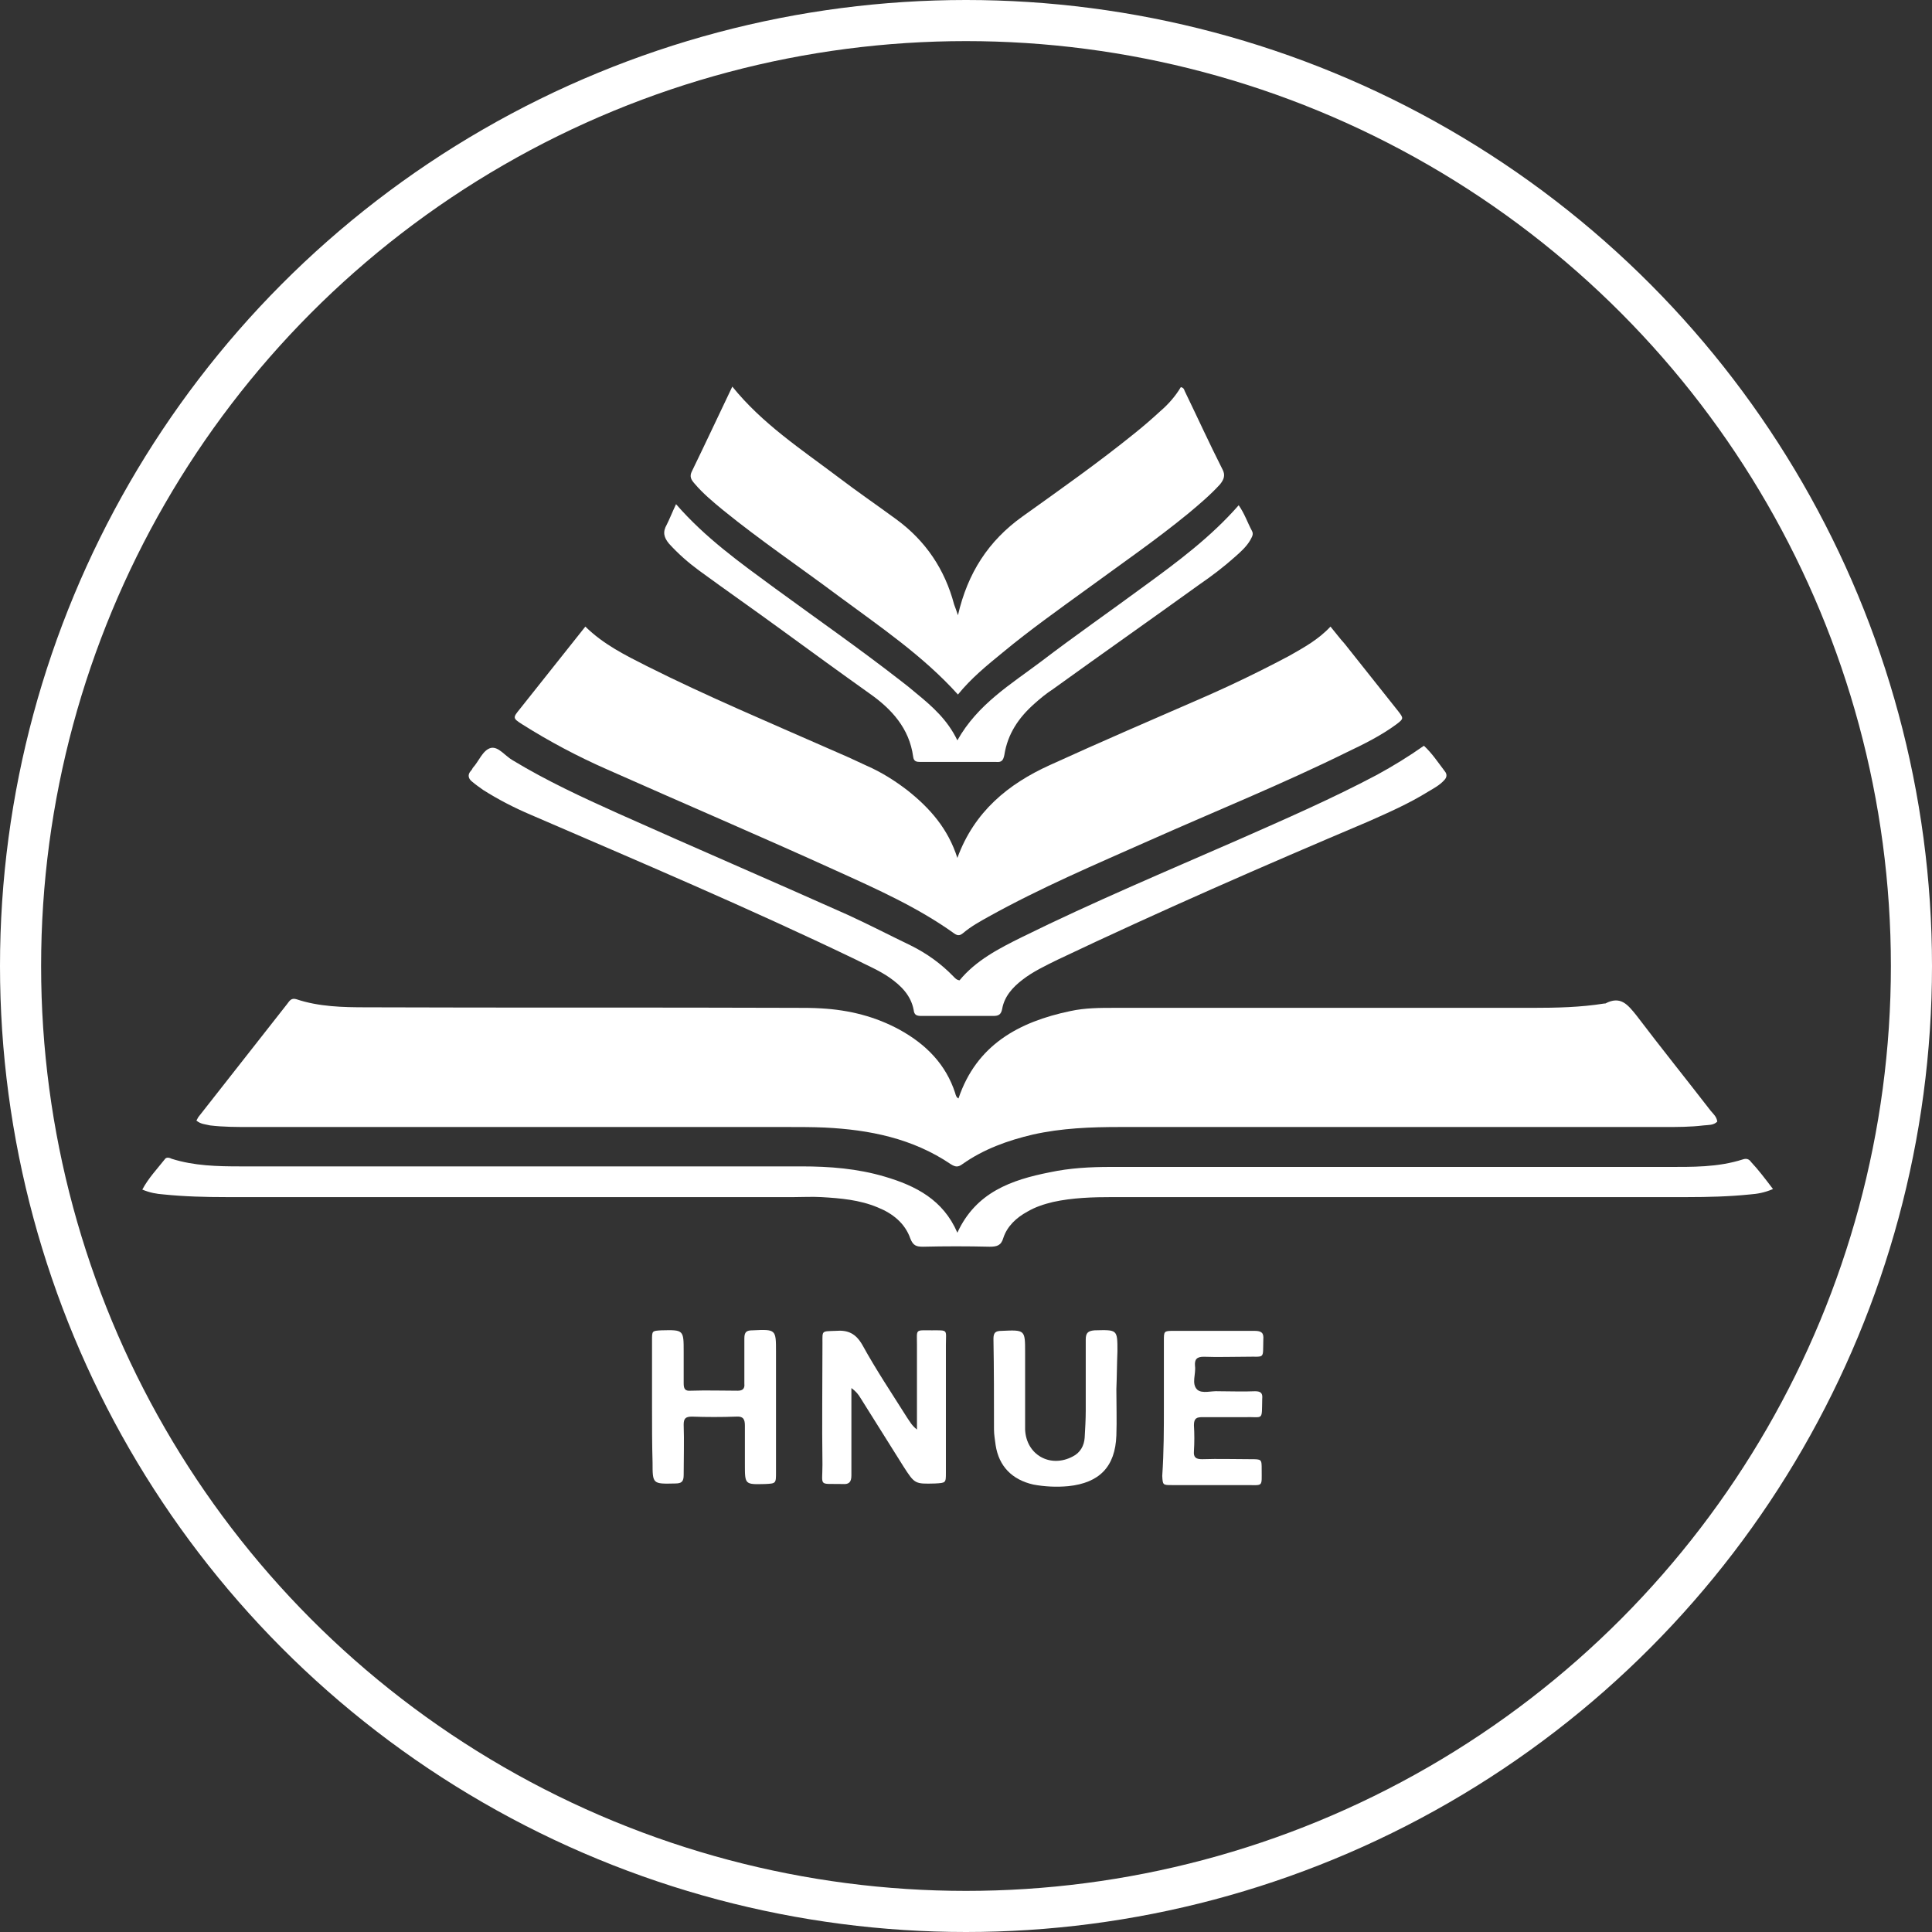 <svg width="47" height="47" viewBox="0 0 47 47" fill="none" xmlns="http://www.w3.org/2000/svg">
<rect x="0" y="0" width="47" height="47" fill="#333333" stroke="none"/>
<circle cx="23.5" cy="23.5" r="23" stroke="white"/>
<g clip-path="url(#clip0)">
<path d="M4.778 27.26C4.804 27.22 4.818 27.181 4.831 27.168C5.549 26.25 6.266 25.344 6.984 24.426C7.037 24.36 7.077 24.268 7.21 24.308C7.755 24.491 8.339 24.505 8.911 24.505C12.393 24.518 15.888 24.505 19.37 24.518C19.569 24.518 19.768 24.518 19.981 24.531C20.659 24.57 21.297 24.728 21.895 25.056C22.533 25.41 23.011 25.895 23.237 26.591C23.25 26.643 23.264 26.695 23.317 26.722C23.755 25.423 24.779 24.859 26.041 24.596C26.4 24.518 26.759 24.518 27.118 24.518C30.507 24.518 33.895 24.518 37.284 24.518C37.869 24.518 38.454 24.505 39.025 24.413C39.038 24.413 39.052 24.413 39.052 24.413C39.424 24.216 39.597 24.439 39.809 24.701C40.407 25.489 41.019 26.25 41.617 27.023C41.683 27.102 41.763 27.168 41.776 27.286C41.683 27.378 41.563 27.365 41.444 27.378C41.125 27.417 40.806 27.417 40.487 27.417C36.075 27.417 31.663 27.417 27.251 27.417C26.533 27.417 25.829 27.443 25.124 27.601C24.513 27.745 23.928 27.955 23.41 28.322C23.304 28.401 23.237 28.388 23.131 28.322C22.201 27.692 21.151 27.483 20.061 27.43C19.768 27.417 19.463 27.417 19.171 27.417C14.812 27.417 10.453 27.417 6.094 27.417C5.761 27.417 5.429 27.417 5.11 27.378C5.004 27.351 4.884 27.351 4.778 27.26Z" fill="white"/>
<path d="M23.29 20.871C23.702 19.743 24.526 19.073 25.536 18.614C26.772 18.05 28.021 17.512 29.257 16.974C29.975 16.66 30.679 16.319 31.37 15.951C31.716 15.754 32.075 15.558 32.367 15.243C32.487 15.387 32.593 15.531 32.713 15.663C33.151 16.214 33.577 16.752 34.015 17.302C34.148 17.473 34.148 17.486 33.975 17.617C33.603 17.893 33.178 18.103 32.766 18.299C31.198 19.073 29.576 19.729 27.982 20.438C26.653 21.028 25.324 21.592 24.048 22.301C23.835 22.419 23.623 22.537 23.436 22.694C23.357 22.76 23.304 22.773 23.211 22.707C22.334 22.078 21.337 21.632 20.353 21.186C18.506 20.346 16.632 19.546 14.772 18.719C14.054 18.404 13.363 18.037 12.698 17.617C12.473 17.473 12.473 17.46 12.645 17.25C13.177 16.581 13.709 15.912 14.24 15.243C14.679 15.676 15.21 15.938 15.729 16.201C17.19 16.935 18.692 17.565 20.18 18.221C20.486 18.352 20.779 18.483 21.084 18.628C21.443 18.785 21.775 18.995 22.081 19.231C22.626 19.664 23.064 20.162 23.29 20.871Z" fill="white"/>
<path d="M23.304 14.967C23.543 13.931 24.048 13.157 24.872 12.566C25.789 11.911 26.719 11.255 27.596 10.546C27.809 10.376 28.021 10.192 28.221 10.008C28.42 9.838 28.593 9.641 28.726 9.418C28.792 9.431 28.806 9.47 28.819 9.51C29.125 10.14 29.417 10.782 29.736 11.412C29.816 11.556 29.776 11.661 29.683 11.779C29.444 12.042 29.178 12.265 28.912 12.488C28.128 13.131 27.291 13.708 26.467 14.311C25.762 14.823 25.058 15.322 24.393 15.873C24.008 16.187 23.623 16.502 23.304 16.896C22.453 15.951 21.403 15.243 20.393 14.495C19.463 13.8 18.493 13.144 17.589 12.409C17.35 12.212 17.097 12.002 16.898 11.766C16.818 11.675 16.765 11.596 16.832 11.465C17.164 10.782 17.483 10.1 17.815 9.405C18.546 10.31 19.489 10.927 20.393 11.609C20.858 11.963 21.337 12.291 21.802 12.632C22.52 13.157 22.985 13.852 23.211 14.705C23.237 14.771 23.264 14.849 23.304 14.967Z" fill="white"/>
<path d="M43.132 28.926C42.919 29.017 42.746 29.044 42.574 29.057C42.069 29.109 41.55 29.122 41.045 29.122C36.394 29.122 31.729 29.122 27.078 29.122C26.586 29.122 26.094 29.136 25.616 29.241C25.403 29.293 25.191 29.359 24.991 29.477C24.726 29.621 24.5 29.831 24.407 30.119C24.354 30.303 24.247 30.329 24.074 30.329C23.529 30.316 22.985 30.316 22.453 30.329C22.294 30.329 22.214 30.303 22.147 30.133C22.015 29.752 21.709 29.516 21.35 29.372C20.911 29.188 20.446 29.149 19.981 29.122C19.755 29.109 19.529 29.122 19.317 29.122C14.719 29.122 10.107 29.122 5.509 29.122C5.004 29.122 4.485 29.109 3.98 29.057C3.808 29.044 3.648 29.017 3.462 28.939C3.608 28.663 3.821 28.44 4.007 28.204C4.047 28.139 4.127 28.165 4.18 28.191C4.725 28.362 5.283 28.375 5.854 28.375C10.399 28.375 14.958 28.375 19.503 28.375C20.18 28.375 20.858 28.427 21.523 28.624C22.28 28.847 22.945 29.188 23.29 29.988C23.742 29.004 24.606 28.703 25.536 28.519C26.028 28.414 26.52 28.388 27.025 28.388C31.53 28.388 36.035 28.388 40.54 28.388C41.165 28.388 41.789 28.401 42.401 28.204C42.48 28.178 42.547 28.191 42.6 28.27C42.773 28.453 42.932 28.663 43.132 28.926Z" fill="white"/>
<path d="M34.64 18.142C34.839 18.326 34.985 18.549 35.145 18.759C35.211 18.837 35.198 18.916 35.131 18.982C35.025 19.1 34.879 19.178 34.746 19.257C34.281 19.546 33.776 19.769 33.271 19.992C30.733 21.067 28.207 22.169 25.722 23.35C25.43 23.494 25.124 23.639 24.872 23.836C24.633 24.019 24.433 24.242 24.38 24.544C24.354 24.675 24.3 24.715 24.167 24.715C23.583 24.715 22.998 24.715 22.413 24.715C22.294 24.715 22.24 24.688 22.227 24.57C22.161 24.216 21.922 23.98 21.642 23.783C21.377 23.599 21.084 23.481 20.805 23.337C18.214 22.091 15.556 20.963 12.911 19.821C12.512 19.651 12.127 19.454 11.755 19.218C11.662 19.152 11.569 19.087 11.476 19.008C11.396 18.942 11.37 18.85 11.449 18.759C11.476 18.732 11.489 18.706 11.502 18.68C11.649 18.523 11.742 18.247 11.941 18.195C12.127 18.155 12.287 18.391 12.473 18.496C13.296 18.995 14.174 19.401 15.051 19.795C16.898 20.622 18.759 21.422 20.606 22.248C21.124 22.484 21.629 22.747 22.147 22.996C22.546 23.193 22.892 23.442 23.197 23.757C23.237 23.796 23.264 23.836 23.343 23.849C23.742 23.363 24.3 23.075 24.858 22.799C26.586 21.947 28.367 21.199 30.134 20.425C31.264 19.926 32.407 19.428 33.497 18.85C33.882 18.64 34.268 18.404 34.64 18.142Z" fill="white"/>
<path d="M16.446 12.265C17.164 13.091 18.014 13.695 18.852 14.311C19.875 15.059 20.911 15.781 21.921 16.568C22.041 16.66 22.174 16.765 22.294 16.869C22.679 17.184 23.051 17.512 23.29 18.011C23.782 17.132 24.593 16.646 25.323 16.096C26.148 15.466 26.998 14.876 27.835 14.259C28.646 13.668 29.457 13.065 30.134 12.291C30.28 12.501 30.347 12.711 30.453 12.908C30.506 12.999 30.453 13.065 30.413 13.144C30.32 13.301 30.188 13.419 30.055 13.537C29.776 13.787 29.483 14.01 29.177 14.22C27.995 15.072 26.799 15.912 25.616 16.765C25.456 16.869 25.31 16.988 25.164 17.119C24.779 17.46 24.513 17.854 24.433 18.365C24.407 18.496 24.367 18.549 24.234 18.536C23.622 18.536 22.998 18.536 22.387 18.536C22.294 18.536 22.227 18.523 22.214 18.404C22.121 17.722 21.695 17.25 21.151 16.869C20.433 16.358 19.729 15.846 19.011 15.322C18.346 14.836 17.669 14.364 17.004 13.878C16.738 13.682 16.499 13.472 16.273 13.223C16.154 13.078 16.114 12.947 16.22 12.763C16.287 12.632 16.353 12.462 16.446 12.265Z" fill="white"/>
<path d="M22.307 34.777C22.307 34.055 22.307 33.386 22.307 32.717C22.307 32.324 22.254 32.363 22.666 32.363C23.078 32.363 23.011 32.337 23.011 32.717C23.011 33.753 23.011 34.79 23.011 35.826C23.011 36.075 23.011 36.075 22.745 36.089C22.254 36.102 22.254 36.102 21.975 35.669C21.629 35.118 21.284 34.567 20.938 34.016C20.885 33.924 20.819 33.845 20.712 33.767C20.712 33.845 20.712 33.924 20.712 34.003C20.712 34.632 20.712 35.262 20.712 35.892C20.712 36.049 20.659 36.115 20.5 36.102C19.901 36.089 20.008 36.18 20.008 35.629C19.994 34.645 20.008 33.662 20.008 32.678C20.008 32.363 19.981 32.389 20.327 32.376C20.632 32.35 20.819 32.442 20.978 32.717C21.31 33.321 21.696 33.898 22.068 34.488C22.134 34.58 22.174 34.672 22.307 34.777Z" fill="white"/>
<path d="M15.862 34.239C15.862 33.688 15.862 33.15 15.862 32.599C15.862 32.376 15.862 32.376 16.087 32.363C16.632 32.35 16.632 32.35 16.632 32.888C16.632 33.137 16.632 33.386 16.632 33.648C16.632 33.78 16.659 33.845 16.805 33.832C17.191 33.819 17.576 33.832 17.948 33.832C18.068 33.832 18.121 33.78 18.108 33.662C18.108 33.294 18.108 32.927 18.108 32.56C18.108 32.402 18.161 32.363 18.307 32.363C18.878 32.337 18.878 32.337 18.878 32.888C18.878 33.858 18.878 34.842 18.878 35.813C18.878 36.089 18.878 36.089 18.613 36.102C18.121 36.115 18.121 36.115 18.121 35.63C18.121 35.315 18.121 35 18.121 34.685C18.121 34.541 18.094 34.449 17.908 34.462C17.549 34.475 17.191 34.475 16.832 34.462C16.672 34.462 16.632 34.514 16.632 34.659C16.646 35.065 16.632 35.472 16.632 35.879C16.632 36.049 16.579 36.089 16.42 36.089C15.875 36.102 15.875 36.102 15.875 35.577C15.862 35.144 15.862 34.685 15.862 34.239Z" fill="white"/>
<path d="M27.158 33.793C27.158 34.173 27.171 34.554 27.158 34.921C27.131 35.682 26.746 36.075 25.988 36.154C25.709 36.18 25.417 36.167 25.138 36.115C24.619 35.997 24.3 35.669 24.221 35.157C24.207 35.039 24.181 34.908 24.181 34.777C24.181 34.042 24.181 33.307 24.168 32.573C24.168 32.428 24.207 32.376 24.367 32.376C24.938 32.35 24.938 32.35 24.938 32.901C24.938 33.36 24.938 33.819 24.938 34.278C24.938 34.449 24.938 34.619 24.938 34.777C24.965 35.393 25.55 35.721 26.095 35.433C26.28 35.341 26.374 35.17 26.387 34.974C26.4 34.751 26.413 34.527 26.413 34.318C26.413 33.74 26.413 33.163 26.413 32.586C26.413 32.428 26.467 32.376 26.626 32.363C27.184 32.35 27.184 32.337 27.184 32.874C27.171 33.176 27.171 33.491 27.158 33.793C27.171 33.793 27.158 33.793 27.158 33.793Z" fill="white"/>
<path d="M28.314 34.213C28.314 33.675 28.314 33.15 28.314 32.612C28.314 32.389 28.314 32.376 28.54 32.376C29.204 32.376 29.855 32.376 30.52 32.376C30.693 32.376 30.746 32.428 30.733 32.586C30.719 33.084 30.786 32.993 30.307 33.006C29.962 33.006 29.63 33.019 29.284 33.006C29.111 33.006 29.058 33.071 29.071 33.229C29.098 33.425 28.978 33.662 29.125 33.806C29.244 33.911 29.47 33.832 29.643 33.845C29.935 33.845 30.241 33.858 30.533 33.845C30.679 33.845 30.719 33.898 30.706 34.029C30.693 34.58 30.746 34.462 30.281 34.475C29.935 34.475 29.603 34.475 29.257 34.475C29.111 34.475 29.045 34.501 29.045 34.672C29.058 34.882 29.058 35.092 29.045 35.301C29.031 35.459 29.098 35.498 29.244 35.498C29.643 35.485 30.028 35.498 30.427 35.498C30.693 35.498 30.693 35.498 30.693 35.748C30.693 36.18 30.733 36.128 30.334 36.128C29.723 36.128 29.125 36.128 28.513 36.128C28.287 36.128 28.287 36.128 28.274 35.905C28.314 35.315 28.314 34.764 28.314 34.213Z" fill="white"/>
</g>
<defs>
<clipPath id="clip0">
<rect width="39.656" height="34.516" fill="white" transform="translate(3.475 9.405)"/>
</clipPath>
</defs>
</svg>
